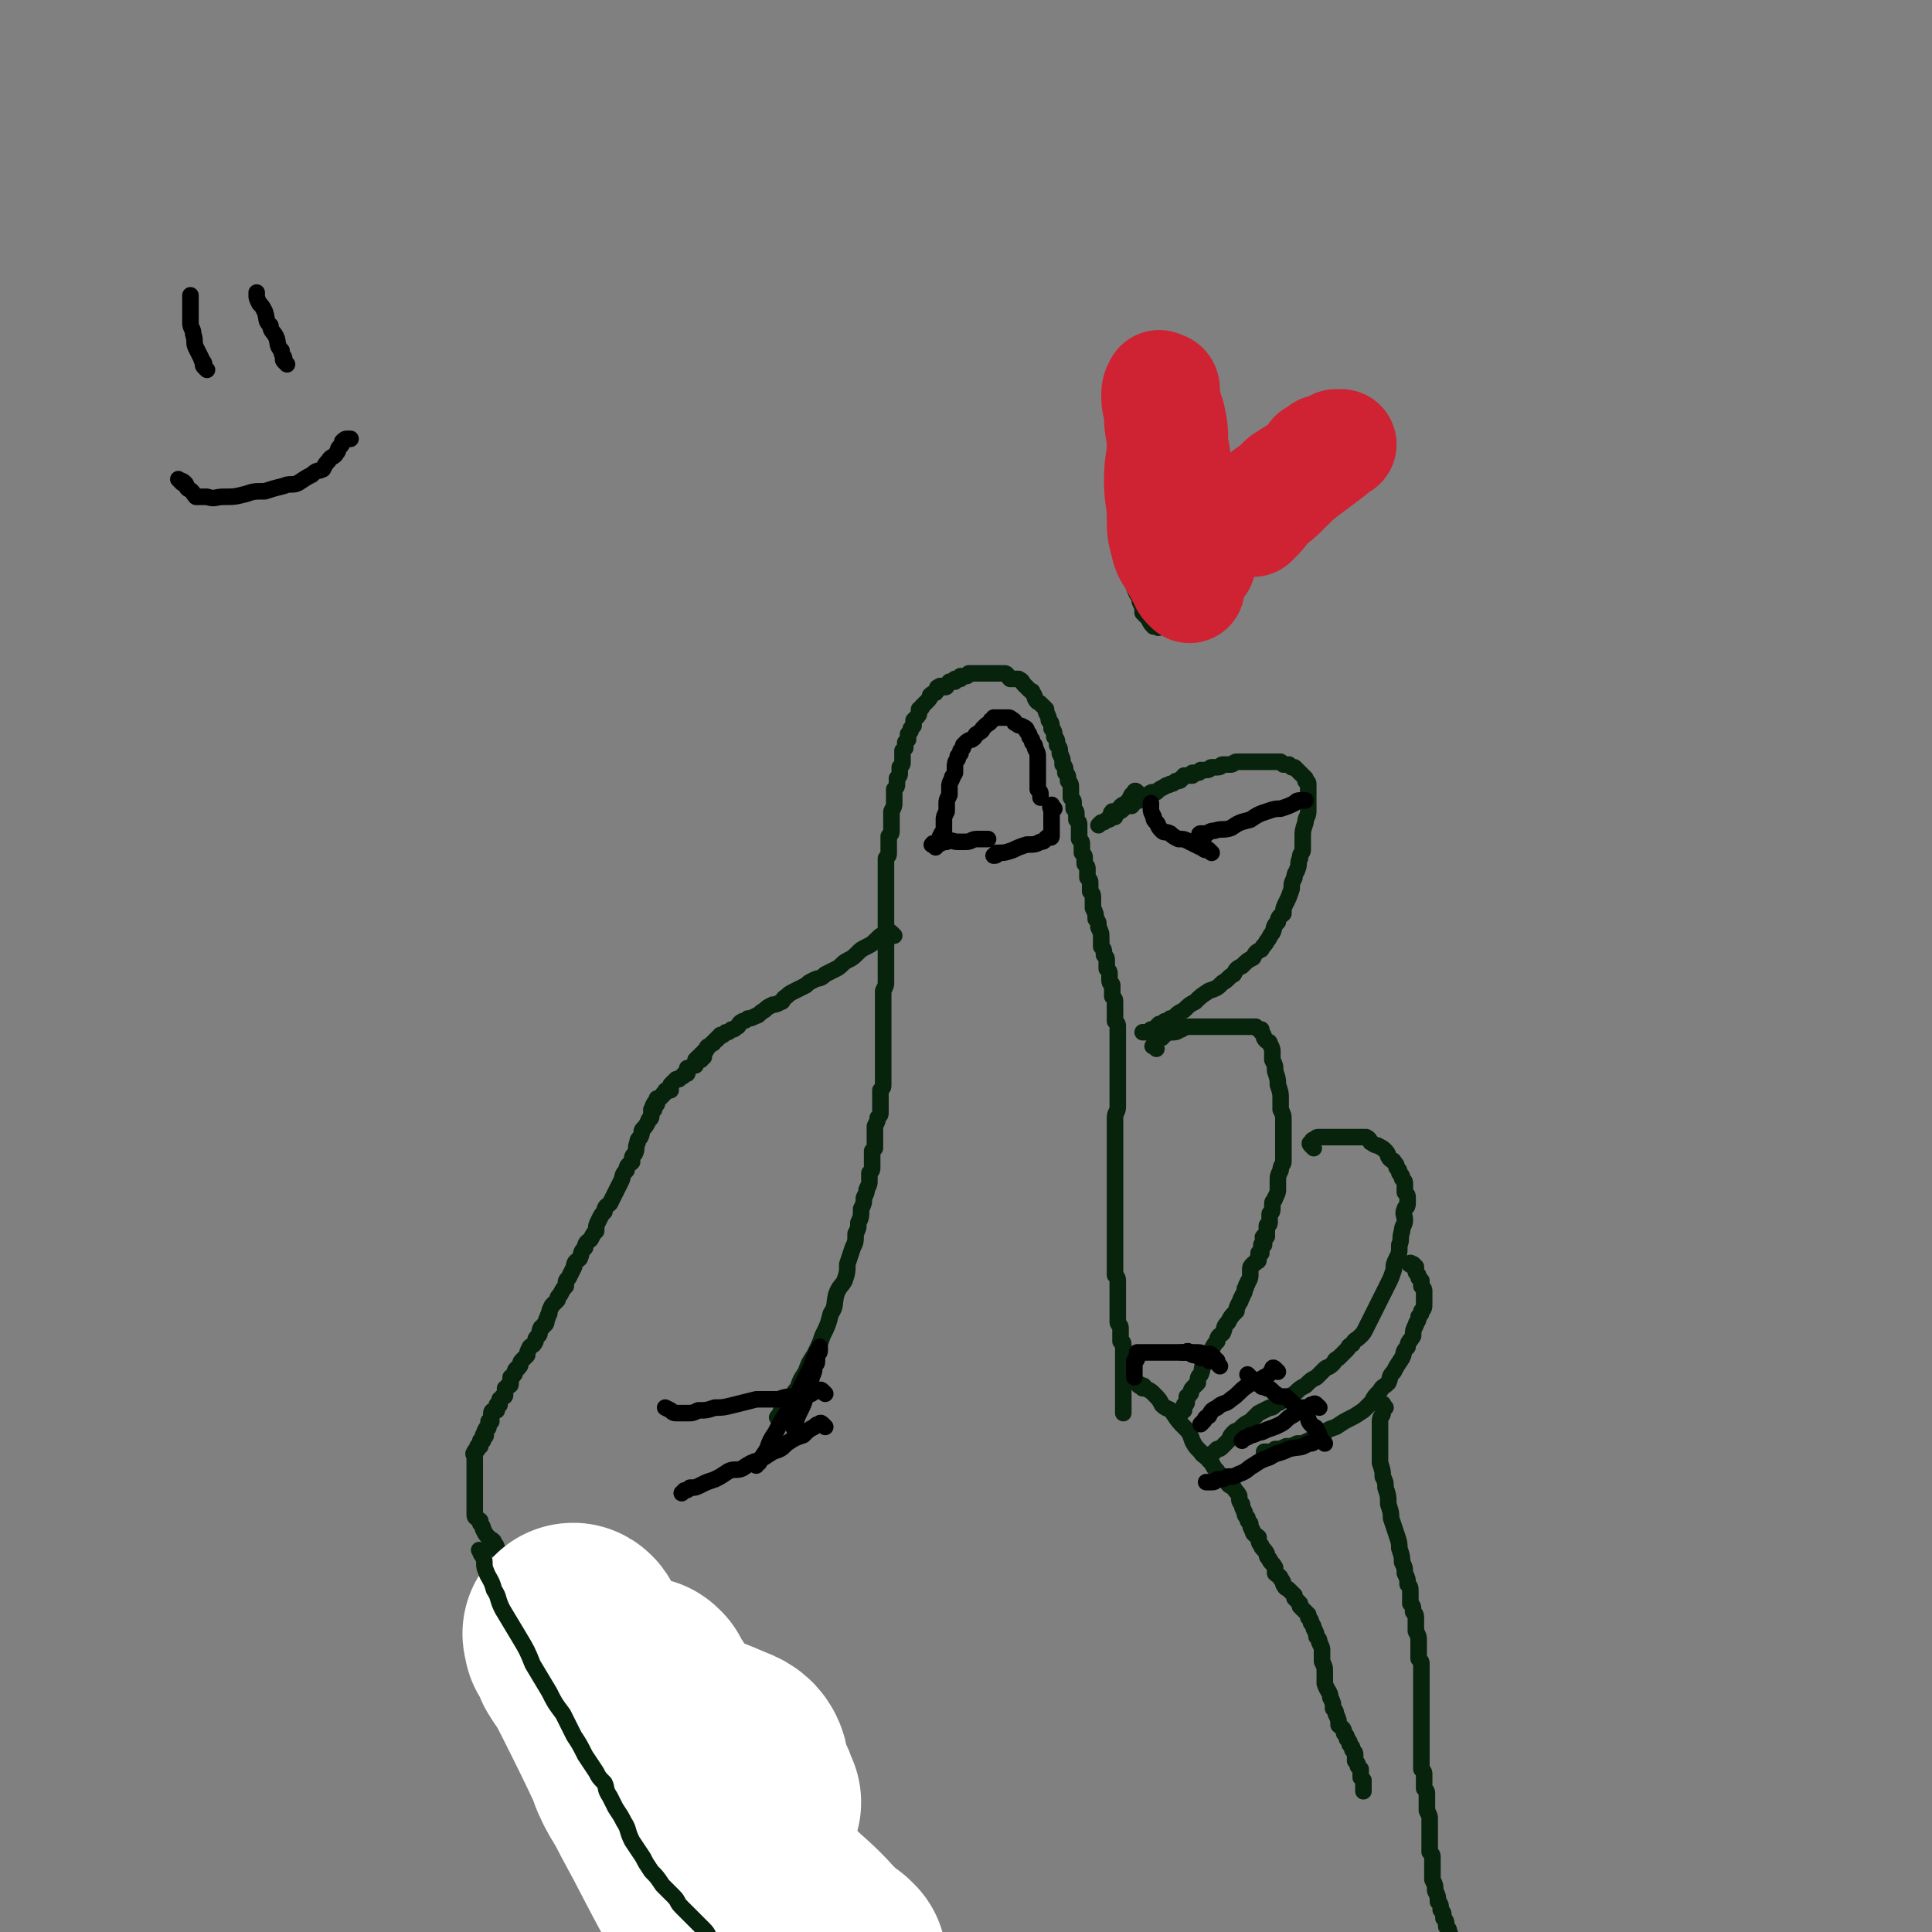 <svg viewBox='0 0 700 700' version='1.1' xmlns='http://www.w3.org/2000/svg' xmlns:xlink='http://www.w3.org/1999/xlink'><rect x="0" y="0" width="700" height="700" fill="#808080" stroke="none"/><g fill='none' stroke='#07230B' stroke-width='6' stroke-linecap='round' stroke-linejoin='round'><path d='M283,515c-1,-1 -1,-1 -1,-1 -1,-1 0,0 0,0 0,0 0,-1 0,-1 1,-1 1,-1 1,-2 2,-2 2,-1 3,-3 2,-3 1,-3 3,-5 1,-3 1,-3 3,-6 1,-3 1,-3 3,-6 2,-4 2,-4 3,-7 2,-4 2,-4 3,-8 2,-3 1,-3 2,-7 1,-3 2,-3 3,-5 1,-3 1,-3 1,-6 1,-3 1,-3 2,-6 1,-2 1,-2 1,-5 1,-2 1,-2 1,-4 1,-2 1,-2 1,-5 1,-2 1,-2 1,-4 1,-2 1,-2 1,-3 1,-2 1,-2 1,-3 0,-2 0,-2 0,-3 1,-1 1,-1 1,-2 0,-1 0,-1 0,-1 0,-1 0,-1 0,-2 0,-1 0,-1 0,-1 0,-1 0,-1 0,-2 1,-1 1,-1 1,-1 0,-1 0,-1 0,-2 0,-2 0,-2 0,-3 0,-2 0,-2 0,-3 1,-2 1,-2 1,-3 1,-1 1,-1 1,-2 0,-2 0,-2 0,-3 0,-1 0,-1 0,-2 0,-2 0,-2 0,-3 1,-1 1,-1 1,-2 0,-1 0,-1 0,-2 0,-1 0,-1 0,-2 0,-1 0,-1 0,-2 0,-1 0,-1 0,-2 0,-2 0,-2 0,-3 0,-1 0,-1 0,-2 0,-2 0,-2 0,-3 0,-1 0,-1 0,-2 0,-2 0,-2 0,-3 0,-1 0,-1 0,-2 0,-2 0,-2 0,-3 0,-1 0,-1 0,-2 0,-2 0,-2 0,-3 0,-2 0,-2 0,-3 1,-2 1,-2 1,-3 0,-1 0,-1 0,-2 0,-2 0,-2 0,-3 0,-1 0,-1 0,-2 0,-1 0,-1 0,-2 0,-1 0,-1 0,-2 0,-1 0,-1 0,-2 0,-1 0,-1 0,-2 0,-1 0,-1 0,-2 0,-1 0,-1 0,-2 0,-1 0,-1 0,-1 0,-1 0,-1 0,-2 0,-1 0,-1 0,-2 0,-1 0,-1 0,-1 0,-1 0,-1 0,-2 0,-1 0,-1 0,-2 0,-1 0,-1 0,-2 0,-1 0,-1 0,-1 0,-1 0,-1 0,-2 0,-1 0,-1 0,-2 0,-1 0,-1 0,-2 0,-1 0,-1 0,-2 0,-1 0,-1 0,-2 0,-2 0,-2 0,-3 1,-1 1,-1 1,-2 0,-1 0,-1 0,-2 0,-1 0,-1 0,-2 0,-1 0,-1 0,-2 1,-1 1,-1 1,-2 0,-1 0,-1 0,-2 0,-1 0,-1 0,-2 0,-2 0,-2 0,-3 1,-2 1,-2 1,-3 0,-1 0,-1 0,-2 0,-2 0,-2 0,-3 1,-1 1,-1 1,-2 0,-1 0,-1 0,-2 1,-1 1,-1 1,-2 0,-1 0,-1 0,-2 1,-1 1,-1 1,-2 0,-1 0,-1 0,-2 0,-1 0,-1 0,-2 1,-1 1,-1 1,-1 0,-1 0,-1 0,-2 1,-1 1,-1 1,-1 0,-1 0,-2 0,-2 1,-1 1,-1 1,-2 1,-1 1,-1 1,-1 0,-1 0,-1 0,-2 1,-1 1,-1 1,-1 1,-1 1,-1 1,-2 0,-1 0,-1 0,-1 1,-1 1,0 1,-1 1,-1 1,-1 1,-1 1,-1 1,-1 1,-1 1,-1 1,-1 1,-2 1,-1 2,-1 2,-1 1,-1 0,-2 1,-2 1,-1 1,0 2,0 1,0 1,0 1,-1 1,0 1,-1 1,-1 1,0 1,0 2,0 0,0 0,-1 0,-1 1,0 1,0 2,0 0,0 0,-1 0,-1 1,0 1,0 2,0 1,0 1,-1 1,-1 1,0 1,0 2,0 1,0 1,0 2,0 1,0 1,0 1,0 1,0 1,0 2,0 1,0 1,0 2,0 1,0 1,0 2,0 1,0 2,0 2,0 1,0 1,1 2,2 0,0 1,0 1,0 1,0 2,0 2,0 2,1 1,1 2,2 1,1 1,1 2,2 1,1 1,0 1,1 1,1 1,2 1,2 1,2 1,1 2,2 1,1 1,1 2,2 0,1 0,1 0,1 1,2 1,2 1,3 1,1 1,1 1,3 1,1 1,1 1,3 1,1 1,1 1,3 1,1 1,1 1,3 1,2 1,2 1,4 1,1 1,1 1,3 1,1 1,1 1,3 1,1 1,1 1,3 0,1 0,1 0,3 1,1 1,1 1,2 0,1 0,1 0,2 1,1 1,1 1,2 0,1 0,1 0,2 1,1 1,1 1,2 0,1 0,1 0,2 0,1 0,1 0,1 0,1 0,1 0,2 1,1 1,1 1,2 0,1 0,1 0,1 0,1 0,1 0,2 1,1 1,1 1,2 0,1 0,1 0,2 1,1 1,1 1,2 0,2 0,2 0,3 1,1 1,1 1,2 0,2 0,2 0,3 1,1 1,1 1,3 0,1 0,1 0,3 1,2 1,2 1,4 1,1 1,1 1,3 1,2 1,2 1,4 0,1 0,1 0,3 1,1 1,1 1,3 1,1 1,1 1,2 0,2 0,2 0,3 1,1 1,1 1,2 0,1 0,1 0,2 0,2 1,1 1,2 0,1 0,1 0,2 0,1 0,1 0,2 1,1 1,1 1,2 0,0 0,0 0,1 0,1 0,1 0,1 0,1 0,1 0,2 0,1 0,1 0,2 0,1 0,1 0,1 1,1 1,1 1,2 0,1 0,1 0,2 0,1 0,1 0,2 0,2 0,2 0,3 0,1 0,1 0,3 0,1 0,1 0,3 0,1 0,1 0,2 0,2 0,2 0,3 0,1 0,1 0,3 0,1 0,1 0,2 0,2 0,2 0,4 0,1 0,1 0,2 0,2 -1,2 -1,4 0,1 0,1 0,3 0,1 0,1 0,3 0,1 0,1 0,3 0,1 0,1 0,2 0,2 0,2 0,3 0,1 0,1 0,2 0,1 0,1 0,2 0,2 0,2 0,3 0,1 0,1 0,3 0,1 0,1 0,2 0,1 0,1 0,2 0,2 0,2 0,3 0,1 0,1 0,2 0,1 0,1 0,2 0,0 0,0 0,1 0,1 0,1 0,2 0,1 0,1 0,1 0,1 0,1 0,2 0,2 0,2 0,3 0,1 0,1 0,2 0,1 0,1 0,2 0,2 0,2 0,3 0,1 0,1 0,3 0,1 0,1 0,3 1,1 1,1 1,3 0,1 0,1 0,3 0,1 0,1 0,2 0,1 0,1 0,2 0,1 0,1 0,2 0,1 0,1 0,2 0,1 0,1 0,2 0,0 0,0 0,1 0,1 1,1 1,2 0,1 0,1 0,2 0,1 0,1 0,1 0,1 0,1 0,2 0,0 1,0 1,1 0,1 0,1 0,2 0,0 0,0 0,1 0,1 0,1 0,1 0,1 0,1 0,2 0,0 0,0 0,0 0,1 0,1 0,2 0,0 0,0 0,1 0,0 0,0 0,0 0,1 0,1 0,2 0,0 0,0 0,1 0,1 0,1 0,1 0,1 0,1 0,2 0,0 0,0 0,1 0,1 0,1 0,1 0,1 0,1 0,2 0,0 0,0 0,1 0,0 0,0 0,1 0,0 0,0 0,0 0,1 0,1 0,2 0,0 0,0 0,0 0,1 0,1 0,1 0,1 0,1 0,1 '/><path d='M404,296c-1,-1 -1,-1 -1,-1 -1,-1 0,0 0,0 0,0 0,-1 0,-1 1,0 1,0 2,0 1,0 1,0 2,-1 1,-1 2,-1 3,-1 1,-1 1,-2 3,-2 1,-1 1,-1 3,-2 1,-1 1,-1 3,-1 1,-1 1,-1 3,-2 1,-1 1,0 2,-1 1,0 1,0 2,-1 1,0 2,0 2,-1 1,0 1,-1 1,-1 1,0 1,0 2,0 0,0 0,0 1,0 0,0 0,-1 0,-1 1,0 2,0 2,0 1,0 1,-1 1,-1 1,0 2,0 2,0 2,0 1,-1 2,-1 1,0 2,0 2,0 2,0 1,-1 2,-1 1,0 1,0 2,0 0,0 1,0 1,0 1,0 1,-1 2,-1 1,0 1,0 2,0 0,0 0,0 1,0 0,0 0,0 1,0 0,0 0,0 1,0 0,0 0,0 1,0 1,0 1,0 1,0 1,0 1,0 2,0 0,0 0,0 1,0 0,0 0,0 1,0 0,0 0,0 1,0 0,0 0,0 1,0 1,0 1,0 1,0 1,0 1,0 2,0 0,0 0,0 1,1 0,0 0,0 1,0 0,0 0,0 1,0 0,0 0,0 1,1 0,0 0,0 1,0 0,0 0,0 1,1 0,0 0,0 1,1 0,0 0,0 1,1 0,0 0,0 1,1 0,0 0,0 0,1 0,0 1,0 1,1 0,1 0,1 0,1 0,1 0,1 0,2 0,2 0,2 0,3 0,2 0,2 0,4 0,2 -1,2 -1,4 -1,3 -1,3 -1,5 0,3 0,3 0,5 0,1 -1,1 -1,3 -1,2 0,2 -1,4 0,1 -1,1 -1,3 -1,2 -1,2 -1,4 -1,3 -1,3 -2,5 -1,2 -1,2 -1,4 -1,1 -2,1 -2,3 -2,2 -1,2 -2,4 -1,1 -1,2 -2,3 -1,2 -1,1 -2,3 -2,1 -2,1 -3,3 -2,1 -2,1 -4,3 -2,1 -2,1 -3,3 -2,1 -2,2 -4,3 -2,2 -2,2 -5,3 -3,2 -3,2 -5,4 -2,1 -2,1 -4,3 -2,1 -2,1 -3,2 -1,1 -1,1 -2,1 -1,1 -2,1 -2,1 -1,1 -1,1 -2,1 -1,1 -1,1 -1,1 -1,1 -1,1 -2,1 -1,1 -1,1 -1,1 -1,0 -1,0 -1,0 -1,0 -1,0 -1,0 '/><path d='M413,288c-1,-1 -1,-1 -1,-1 -1,-1 -1,0 -1,0 0,1 0,1 -1,1 -1,2 -1,2 -2,3 -2,1 -2,1 -3,3 -2,1 -1,1 -2,2 -1,1 -1,1 -2,1 -1,1 -1,1 -2,1 -1,1 -1,1 -1,1 '/><path d='M324,339c-1,-1 -1,-1 -1,-1 -1,-1 -1,0 -1,0 -1,0 -1,0 -1,0 -2,1 -2,1 -3,2 -2,2 -2,2 -4,3 -2,1 -2,1 -3,2 -2,2 -2,2 -4,3 -2,1 -2,2 -4,3 -2,1 -2,1 -4,2 -2,2 -2,1 -4,2 -2,1 -2,1 -3,2 -2,1 -2,1 -4,2 -2,1 -2,1 -3,2 -2,1 -1,2 -2,2 -2,1 -2,1 -3,1 -2,1 -2,1 -3,2 -2,1 -2,2 -3,2 -2,1 -2,1 -3,1 -1,1 -2,1 -2,1 -2,1 -1,2 -2,2 -1,1 -1,1 -2,1 -1,1 -1,1 -2,1 -1,1 -1,1 -1,1 -1,0 -1,0 -1,0 -1,1 0,1 -1,1 0,1 -1,1 -1,1 -1,1 0,1 -1,1 -1,1 -1,1 -1,1 -1,0 -1,1 -1,1 0,1 -1,1 -1,1 0,1 0,1 0,2 0,0 -1,-1 -1,-1 0,1 0,1 0,2 0,0 -1,-1 -1,-1 -1,1 -1,1 -1,1 0,1 0,1 0,2 0,0 0,0 -1,0 -1,1 -1,1 -1,1 -1,0 -1,0 -1,0 0,1 0,1 0,2 0,0 -1,0 -1,0 -1,1 0,1 -1,1 -1,1 -1,1 -1,1 -1,0 -1,0 -1,0 -1,1 -1,1 -1,1 -1,1 -1,1 -1,1 0,1 0,1 0,2 0,0 -1,0 -1,0 -1,0 -1,0 -1,1 -1,0 -1,1 -1,1 -1,1 -1,1 -1,1 -1,0 -1,0 -1,0 0,1 0,1 0,2 0,0 -1,-1 -1,0 -1,1 0,1 0,2 0,0 -1,0 -1,0 0,1 0,2 0,2 0,2 -1,1 -1,2 -1,2 -1,2 -2,3 -1,1 0,1 -1,3 -1,1 -1,1 -1,2 -1,2 0,2 -1,4 -1,1 -1,1 -1,3 -1,1 -2,1 -2,3 -2,2 -1,2 -2,4 -1,2 -1,2 -2,4 -1,2 -1,2 -2,4 -1,1 -2,1 -2,3 -1,1 -1,1 -2,3 -1,2 -1,2 -1,4 -1,1 -1,1 -2,3 -1,1 -2,1 -2,3 -2,2 -1,2 -2,4 -1,1 -2,1 -2,3 -1,2 -1,2 -2,4 -1,1 -1,1 -1,3 -1,1 -1,1 -2,3 -1,1 -1,1 -1,2 -1,1 -1,1 -2,2 -1,2 -1,2 -1,3 -1,1 0,1 -1,2 0,1 0,2 -1,2 0,1 -1,1 -1,1 -1,2 0,2 -1,3 -1,1 -1,1 -1,2 -1,2 -1,1 -2,2 -1,2 -1,2 -1,3 -1,1 -1,1 -2,2 -1,1 0,2 -1,2 0,1 -1,1 -1,1 -1,1 0,2 -1,2 0,1 -1,1 -1,1 0,1 0,2 0,2 0,1 0,1 -1,1 0,1 -1,1 -1,1 0,1 0,1 0,2 0,1 0,1 -1,1 0,1 -1,1 -1,1 0,1 0,1 0,2 0,0 -1,0 -1,0 0,1 0,1 0,2 0,0 -1,0 -1,0 -1,0 -1,1 -1,1 0,1 0,1 0,2 0,0 0,0 0,0 0,1 0,1 0,1 0,0 -1,0 -1,0 0,0 0,1 0,1 0,1 0,1 0,1 0,1 -1,0 -1,1 -1,1 0,1 0,2 0,0 0,0 0,0 0,1 -1,0 -1,0 0,1 0,1 0,2 0,0 0,0 0,0 0,0 -1,0 -1,0 0,1 0,1 0,2 0,0 0,0 0,0 0,0 -1,0 -1,0 0,0 0,1 0,1 0,1 -1,0 -1,1 -1,1 0,1 0,2 0,1 0,1 0,1 0,1 0,1 0,2 0,0 0,0 0,1 0,1 0,1 0,1 0,1 0,1 0,2 0,1 0,1 0,2 0,1 0,1 0,2 0,0 0,0 0,1 0,1 0,1 0,2 0,0 0,0 0,0 0,1 0,1 0,2 0,1 0,1 0,2 0,1 0,1 0,1 0,1 0,2 0,2 0,1 1,1 2,2 0,0 0,1 0,1 1,1 1,2 1,2 1,2 1,2 2,3 1,1 2,1 2,2 1,1 1,2 1,2 1,2 1,1 2,2 1,1 2,1 2,2 2,2 1,2 2,3 2,2 2,1 3,2 2,1 1,1 2,2 1,1 1,1 2,2 1,1 1,1 2,2 1,1 1,1 2,2 1,1 1,1 3,3 0,0 0,0 1,1 1,1 2,1 2,2 2,2 1,2 2,3 1,1 1,1 2,2 1,2 1,2 2,3 2,1 2,1 3,2 1,2 1,2 2,3 2,1 2,1 3,3 1,1 1,1 2,3 2,1 2,1 3,2 1,1 1,2 1,2 1,1 1,1 2,2 1,1 1,1 2,2 1,1 1,1 1,1 1,1 1,1 2,2 1,1 1,1 2,2 0,1 0,1 0,1 1,1 2,1 2,1 1,1 1,1 2,2 0,0 0,0 1,1 0,0 0,0 1,1 0,0 0,0 1,1 0,0 0,0 1,1 0,0 0,0 1,1 0,0 0,0 0,0 1,1 1,1 2,2 0,0 0,0 0,0 1,1 1,0 1,0 0,0 0,1 0,1 0,0 0,-1 -1,-1 0,0 -1,0 -1,0 -1,0 -1,-1 -1,-1 -1,-1 -1,-1 -1,-1 -1,0 -1,0 -1,0 -1,0 -1,-1 -1,-1 -1,-1 -1,-1 -1,-1 -1,-1 -1,-1 -1,-1 -1,-1 -1,-1 -2,-1 -1,-1 -1,0 -1,0 -1,0 -1,-1 -1,-1 -1,-1 -1,-1 -1,-1 -1,0 -1,0 -1,0 -1,0 -1,-1 -1,-1 0,0 0,1 0,1 1,2 1,2 2,4 2,2 2,2 3,4 1,3 2,3 3,6 1,3 1,3 2,6 2,3 2,3 3,5 1,3 1,3 3,5 2,3 2,3 3,6 2,2 2,2 4,5 1,2 1,2 3,4 1,3 1,3 3,5 1,2 1,2 2,4 2,2 2,1 3,3 1,1 1,1 2,3 1,1 1,1 1,2 1,2 1,2 1,3 1,1 0,1 1,2 1,3 1,3 3,5 1,2 1,2 2,4 2,2 1,2 3,4 1,1 1,1 2,2 2,2 1,3 2,5 1,1 2,1 2,2 1,2 1,2 1,3 1,1 2,1 2,2 1,1 1,1 1,2 1,1 1,2 1,2 1,1 1,1 2,2 0,0 0,0 1,1 0,0 0,0 0,1 0,0 0,0 1,1 0,0 1,1 0,0 0,0 0,0 -1,-1 -1,-2 -1,-2 -1,-3 -2,-4 -2,-4 -4,-7 -3,-5 -3,-5 -5,-10 -3,-5 -3,-5 -5,-10 -2,-4 -2,-4 -4,-9 -1,-4 -2,-4 -3,-8 -1,-4 -1,-4 -1,-7 -1,-3 -1,-3 -2,-6 -2,-4 -2,-4 -4,-7 -2,-4 -2,-4 -4,-8 -2,-3 -2,-4 -4,-7 -1,-2 -2,-2 -3,-4 -2,-1 -1,-1 -2,-2 -1,-1 -1,-1 -2,-2 -1,-1 -2,-2 -2,-1 -1,0 0,1 0,1 0,2 0,2 0,4 1,4 2,4 3,8 1,5 1,5 3,10 2,4 3,4 5,9 3,4 3,4 5,8 3,3 3,3 5,7 2,3 2,3 4,6 3,3 3,3 5,6 2,3 2,3 4,5 2,3 1,3 3,5 1,3 1,3 3,5 1,2 1,1 2,3 2,1 2,1 2,3 1,1 1,1 1,2 1,1 1,2 1,2 1,2 2,1 2,2 1,1 1,2 1,2 1,1 1,1 2,2 0,0 0,1 0,1 1,1 1,1 1,2 1,1 1,1 1,2 0,0 0,0 1,0 0,0 0,0 0,0 '/><path d='M419,380c-1,-1 -2,-1 -1,-1 0,-1 0,-1 1,-1 0,-1 0,-1 0,-1 1,-1 1,-1 2,-1 0,0 0,-1 1,-1 0,-1 0,-1 2,-1 0,0 1,0 1,0 2,0 2,-1 3,-1 2,-1 1,-1 3,-1 1,0 1,0 3,0 1,0 1,0 3,0 1,0 1,0 3,0 2,0 2,0 3,0 1,0 1,0 2,0 1,0 1,0 2,0 1,0 1,0 2,0 0,0 0,0 1,0 0,0 0,0 1,0 0,0 0,0 1,0 0,0 0,0 1,0 0,0 0,0 1,0 0,0 0,0 1,0 0,0 0,0 1,1 0,0 0,0 1,0 0,1 0,1 0,1 1,1 1,2 1,2 1,2 2,1 2,2 1,2 1,2 1,3 0,1 0,1 0,3 1,2 1,2 1,4 1,3 1,3 1,5 1,3 1,3 1,5 0,2 0,2 0,4 1,2 1,2 1,4 0,2 0,2 0,4 0,2 0,2 0,4 0,1 0,1 0,3 0,2 0,2 0,4 0,1 -1,1 -1,3 -1,2 -1,2 -1,4 0,1 0,1 0,3 0,1 0,1 -1,3 0,1 -1,1 -1,2 0,1 0,1 0,2 0,2 -1,1 -1,2 0,1 0,1 0,2 0,1 0,1 0,1 0,1 -1,1 -1,1 0,1 0,1 0,2 0,0 0,0 0,1 0,0 0,0 0,1 0,0 -1,0 -1,0 -1,0 0,1 0,2 0,0 0,0 0,0 0,1 0,1 0,1 0,0 -1,0 -1,0 0,1 0,1 0,2 0,0 0,0 0,1 0,0 -1,0 -1,0 0,1 0,1 0,2 0,1 0,1 -1,1 0,1 -1,1 -1,1 -1,1 -1,1 -1,2 0,1 0,1 0,2 0,2 -1,2 -1,3 -1,1 0,1 -1,2 0,2 -1,2 -1,3 -1,1 0,1 -1,2 -1,2 -1,2 -1,3 -2,2 -2,2 -3,4 -2,2 -1,2 -2,4 -1,1 -2,1 -2,3 -1,1 -1,1 -2,3 -1,1 -1,1 -1,3 -1,1 -1,1 -2,3 -1,1 0,1 -1,3 -1,1 -1,1 -1,3 -1,1 -1,1 -2,2 -1,1 0,2 -1,2 0,1 -1,1 -1,1 0,1 0,2 0,2 0,1 -1,1 -1,1 0,1 0,1 0,2 0,0 0,0 0,0 0,0 -1,0 -1,0 0,0 0,1 0,1 0,0 -1,0 -1,0 0,0 0,1 0,1 '/><path d='M476,416c-1,-1 -1,-1 -1,-1 -1,-1 0,-1 0,-1 1,-1 0,-1 1,-1 1,-1 1,-1 2,-1 1,0 1,0 2,0 1,0 1,0 2,0 1,0 1,0 1,0 1,0 1,0 2,0 1,0 1,0 2,0 0,0 0,0 1,0 1,0 1,0 1,0 1,0 1,0 2,0 1,0 1,0 1,0 1,0 1,0 2,0 1,0 1,0 1,0 2,1 1,2 2,2 1,1 2,1 2,1 2,1 2,1 3,2 1,1 1,2 1,2 1,2 2,1 2,2 1,1 1,1 1,2 1,1 1,1 1,2 1,1 1,1 1,2 1,1 1,1 1,2 0,2 0,2 0,3 1,1 1,1 1,2 0,1 0,2 0,2 0,2 -1,1 -1,2 -1,2 0,2 0,4 0,2 -1,2 -1,4 -1,3 0,3 -1,5 0,3 0,3 -1,5 -1,2 -1,2 -1,4 -1,3 -1,3 -2,5 -1,2 -1,2 -2,4 -1,2 -1,2 -2,4 -1,2 -1,2 -2,4 -1,2 -1,2 -2,4 -1,2 -1,2 -2,3 -2,2 -2,1 -3,3 -2,1 -1,1 -2,2 -2,2 -2,2 -3,3 -2,1 -1,1 -2,2 -2,2 -2,1 -3,2 -2,2 -2,2 -3,3 -2,1 -2,1 -4,3 -2,1 -2,1 -4,3 -2,1 -2,1 -4,2 -2,2 -2,1 -3,2 -1,1 -1,1 -2,1 -2,1 -2,1 -4,2 -2,2 -2,2 -3,3 -2,1 -2,1 -3,2 -2,2 -2,1 -3,2 -2,2 -1,2 -2,3 -1,1 -1,1 -2,2 -1,1 -1,1 -2,1 -1,1 -1,1 -1,1 -1,1 -1,1 -2,1 0,1 0,1 0,2 0,0 0,-1 -1,-1 '/><path d='M512,459c-1,-1 -2,-1 -1,-1 0,-1 0,0 1,0 0,0 0,0 1,1 0,0 0,0 0,1 0,1 0,1 0,1 1,1 1,1 1,2 0,0 0,0 1,1 0,0 0,0 0,1 0,1 0,1 0,1 1,1 1,1 1,2 0,1 0,1 0,2 0,1 0,2 0,2 0,2 0,2 -1,3 0,1 0,1 -1,2 0,2 -1,2 -1,3 -1,2 -1,2 -1,4 -1,2 -2,2 -2,4 -2,2 -1,2 -2,4 -2,3 -2,3 -3,5 -2,2 -1,2 -2,4 -2,2 -2,1 -3,3 -2,2 -2,2 -3,4 -2,2 -2,2 -3,3 -3,2 -3,2 -5,3 -2,1 -2,1 -5,3 -3,1 -3,1 -5,3 -3,1 -3,1 -5,2 -2,1 -2,1 -4,1 -2,1 -2,1 -4,1 -2,1 -2,1 -4,1 -1,1 -1,1 -2,1 -1,0 -1,0 -1,0 -1,0 -1,0 -1,0 '/><path d='M414,503c-1,-1 -2,-1 -1,-1 0,-1 0,0 1,0 1,0 0,1 1,1 2,1 2,1 3,2 2,2 2,2 3,4 2,2 3,1 4,3 2,3 2,3 4,5 2,2 2,2 3,5 1,2 1,2 3,4 1,2 2,1 3,3 2,2 1,2 3,4 1,2 2,1 3,3 1,2 1,2 3,3 1,2 1,1 2,3 0,2 0,2 1,3 0,1 0,1 1,3 0,1 0,1 1,2 0,1 0,1 1,2 0,1 0,1 1,3 0,1 1,1 2,2 0,1 0,2 1,3 0,1 1,1 2,3 0,1 0,1 1,2 0,1 1,1 2,3 0,1 0,1 0,2 1,1 2,1 2,2 1,1 1,2 1,2 1,2 1,1 2,2 1,1 1,1 2,2 0,0 0,1 0,1 1,1 1,1 2,2 0,0 0,1 0,1 1,1 1,1 2,2 0,0 0,0 1,1 0,1 0,1 0,1 1,1 1,1 1,2 1,1 1,2 1,2 1,2 1,2 1,3 1,1 1,1 1,2 1,2 1,2 1,3 0,2 0,2 0,4 1,2 1,2 1,4 0,2 0,2 0,4 1,3 2,3 2,5 1,2 1,2 1,4 1,1 1,1 1,2 1,2 1,2 1,4 1,1 2,1 2,3 1,1 1,1 1,2 1,1 1,1 1,2 1,1 1,1 1,2 1,1 1,1 1,2 0,1 0,1 0,2 1,1 1,1 1,2 0,0 0,0 1,1 0,0 0,0 0,1 0,0 0,0 0,1 0,0 0,0 0,1 0,0 0,0 1,1 0,0 0,0 0,1 0,0 0,0 0,1 0,0 0,0 0,1 0,0 0,0 0,0 0,1 0,1 0,1 '/><path d='M502,510c-1,-1 -1,-2 -1,-1 -1,0 0,0 0,1 0,1 0,1 0,2 0,1 -1,1 -1,3 0,2 0,2 0,4 0,1 0,1 0,3 0,2 0,2 0,4 0,2 0,2 0,4 1,3 1,3 1,5 1,2 1,2 1,4 1,3 1,3 1,6 1,3 1,3 1,5 1,3 1,3 2,6 1,3 1,3 1,5 1,3 1,3 1,5 1,2 1,2 1,4 1,2 1,2 1,4 1,1 1,1 1,3 0,2 0,2 0,4 1,1 1,1 1,3 1,1 1,1 1,3 0,1 0,1 0,2 0,1 0,1 0,2 1,2 1,2 1,3 0,1 0,1 0,2 0,2 0,2 0,3 0,1 0,1 0,2 1,1 1,1 1,2 0,2 0,2 0,3 0,1 0,1 0,2 0,2 0,2 0,3 0,1 0,1 0,2 0,2 0,2 0,3 0,1 0,1 0,3 0,1 0,1 0,3 0,1 0,1 0,3 0,1 0,1 0,2 0,1 0,1 0,2 0,2 0,2 0,3 0,1 0,1 0,2 0,1 0,1 0,2 0,1 0,1 0,2 0,1 0,1 0,1 0,1 0,1 0,2 1,1 1,1 1,2 0,2 0,2 0,3 0,1 0,1 0,2 1,1 1,1 1,2 0,1 0,1 0,2 0,1 0,1 0,2 0,1 0,1 0,2 1,2 1,2 1,3 0,1 0,1 0,3 0,1 0,1 0,3 0,1 0,1 0,3 0,1 0,1 0,3 1,1 1,1 1,2 0,2 0,2 0,3 0,1 0,1 0,2 0,2 0,2 0,3 1,2 1,2 1,4 1,2 1,2 1,4 1,1 1,1 1,3 1,1 1,1 1,3 1,1 1,1 1,3 1,1 1,1 1,2 1,2 1,2 1,3 1,1 1,1 1,2 1,1 1,1 1,2 0,0 0,0 0,1 0,0 0,0 1,1 0,0 0,0 0,1 0,0 0,0 0,1 0,0 0,0 0,1 0,0 0,0 0,1 0,0 0,0 0,1 0,0 0,0 0,1 0,0 0,0 0,1 0,0 0,0 0,0 '/><path d='M443,193c-1,-1 -1,-1 -1,-1 -1,-1 0,-1 0,-1 0,-1 -1,-1 -1,-2 -1,-2 -1,-2 -1,-3 -1,-3 -1,-3 -2,-5 -2,-2 -1,-3 -2,-5 -1,-2 -2,-2 -3,-4 0,-1 0,-1 -1,-3 -1,-2 -1,-2 -2,-4 0,-1 -1,-1 -2,-3 -1,-2 0,-2 -2,-4 0,-1 0,-1 -2,-2 -1,0 -1,0 -2,-1 -1,-1 0,-1 -2,-1 0,0 -1,0 -2,0 -1,0 -1,0 -2,0 -1,1 -1,1 -3,2 -1,2 -1,2 -3,4 -1,2 -1,2 -2,5 -1,2 0,2 -1,5 0,3 -1,3 -1,6 0,2 0,2 0,5 0,3 0,3 0,6 0,4 0,4 0,7 1,3 1,3 2,7 1,3 2,3 2,6 1,3 1,3 1,6 1,3 2,3 2,5 1,2 1,2 1,4 1,1 1,1 2,2 1,2 1,2 2,3 0,0 1,0 1,0 1,1 1,0 1,0 1,-1 1,-1 2,-1 2,-1 2,-1 3,-2 2,-2 2,-2 4,-3 2,-2 2,-2 4,-4 2,-2 2,-2 5,-4 3,-2 3,-2 6,-5 4,-2 4,-2 7,-5 3,-2 3,-2 5,-5 3,-2 3,-2 5,-4 3,-2 3,-2 5,-3 1,-2 1,-2 3,-4 1,-1 1,-1 3,-2 1,-1 1,-1 2,-2 2,-1 2,-1 2,-2 1,-1 1,-2 1,-2 1,-1 1,-1 2,-1 0,-1 0,-1 0,-1 0,-1 0,-1 0,-1 1,-1 1,0 1,-1 1,-1 1,-1 1,-1 0,-1 0,-1 0,-1 0,-1 1,-1 1,-2 0,-1 0,-1 0,-1 0,-1 1,-1 1,-1 0,-1 -1,-1 -1,-1 -2,0 -2,0 -3,0 -3,0 -3,0 -5,0 -4,1 -4,1 -8,2 -4,1 -4,1 -7,2 -4,2 -4,1 -7,3 -3,1 -3,1 -6,3 -2,1 -2,1 -3,2 -2,1 -2,1 -3,2 -1,1 -1,1 -1,1 '/></g>
<g fill='none' stroke='#FFFFFF' stroke-width='80' stroke-linecap='round' stroke-linejoin='round'><path d='M272,653c-1,-1 -1,-1 -1,-1 -1,-1 0,0 0,0 0,-2 0,-2 -2,-5 -2,-5 0,-9 -6,-11 -14,-6 -29,-12 -32,-6 -4,9 6,20 17,36 8,14 8,14 19,24 9,8 10,8 20,14 5,3 5,2 11,5 2,1 3,2 5,3 0,0 0,-1 0,-1 -1,-1 -1,-1 -1,-1 -4,-3 -4,-3 -7,-6 -8,-9 -9,-8 -17,-17 -10,-11 -9,-11 -19,-22 -8,-9 -8,-9 -16,-19 -7,-9 -7,-9 -14,-19 -6,-8 -5,-8 -11,-16 -3,-6 -4,-6 -7,-11 -1,-3 -1,-3 -3,-6 0,-1 -1,-3 0,-2 0,0 1,1 1,3 6,11 6,11 12,23 11,22 10,22 22,44 11,21 11,22 25,42 9,11 9,11 20,21 5,5 5,5 11,9 2,2 4,2 5,2 0,1 -1,0 -1,0 -2,-1 -2,-1 -2,-2 -4,-5 -3,-5 -6,-10 -9,-15 -9,-15 -17,-31 -10,-17 -10,-17 -20,-35 -7,-13 -6,-13 -13,-26 -5,-8 -5,-8 -9,-15 -2,-3 -2,-3 -3,-5 -1,-1 -1,-1 -1,0 0,2 0,3 0,5 4,13 3,14 7,26 7,19 7,19 16,36 8,16 9,15 18,30 6,9 6,8 12,17 1,1 1,1 2,2 '/></g>
<g fill='none' stroke='#07230B' stroke-width='6' stroke-linecap='round' stroke-linejoin='round'><path d='M175,563c-1,-1 -2,-2 -1,-1 0,0 0,1 1,2 1,2 0,3 1,5 1,3 2,3 3,7 2,3 1,3 3,7 3,5 3,5 6,10 3,5 3,5 5,10 3,5 3,5 6,10 2,4 2,4 5,8 2,4 2,4 4,8 2,3 2,3 4,7 2,3 2,3 4,6 1,2 1,2 3,4 1,2 0,2 2,5 1,2 1,2 2,4 2,3 2,3 3,5 2,3 1,3 3,7 2,3 2,3 4,6 1,2 1,2 3,5 2,2 2,2 4,5 2,2 2,2 4,4 2,2 1,2 3,4 2,2 2,2 4,4 2,2 2,2 4,4 2,2 1,2 3,4 1,1 1,1 2,2 2,2 2,2 3,3 1,2 1,2 1,3 1,1 2,1 2,1 1,1 1,1 2,2 0,0 0,0 0,1 0,0 0,0 1,1 0,0 0,0 0,0 '/></g>
<g fill='none' stroke='#CF2233' stroke-width='40' stroke-linecap='round' stroke-linejoin='round'><path d='M431,213c-1,-1 -1,-1 -1,-1 -1,-1 -1,-2 -1,-2 -1,-2 -1,-1 -1,-2 -2,-3 -2,-3 -3,-5 -2,-3 -2,-3 -3,-7 -1,-4 -1,-4 -1,-9 0,-6 -1,-6 -1,-13 0,-7 1,-7 1,-13 0,-5 -1,-5 -1,-10 0,-4 -1,-4 -1,-7 0,-2 0,-3 1,-4 0,-1 0,0 1,0 0,0 1,0 1,1 0,1 0,2 0,3 1,4 1,4 2,7 1,5 1,5 1,10 1,5 1,5 1,10 1,5 1,5 1,9 1,5 1,5 1,9 0,3 0,3 0,6 0,3 0,3 0,5 0,1 0,2 0,2 0,1 -1,1 -1,1 -1,0 0,-1 0,-1 0,-1 0,-1 0,-2 0,-1 0,-1 0,-2 0,-1 0,-1 0,-2 0,-2 0,-2 0,-3 0,-1 0,-1 0,-1 '/><path d='M435,204c-1,-1 -1,-1 -1,-1 -1,-1 0,-1 0,-1 2,-2 1,-2 2,-3 3,-3 3,-3 5,-5 5,-4 5,-4 9,-8 5,-3 4,-3 9,-7 3,-2 3,-2 6,-5 3,-2 3,-2 5,-3 2,-2 2,-1 3,-2 2,-1 2,-1 2,-2 1,-1 1,-2 1,-2 1,0 1,0 2,0 0,0 0,-1 0,-1 1,0 1,0 2,0 0,0 -1,-1 -1,-1 1,0 1,0 2,0 0,0 0,0 1,0 0,0 0,-1 0,-1 1,0 1,0 2,0 0,0 0,0 0,0 1,0 0,-1 0,-1 1,0 1,0 2,0 0,0 0,0 0,0 0,0 -1,0 -1,0 -2,2 -2,2 -3,3 -4,3 -4,3 -8,6 -4,3 -4,3 -8,7 -3,3 -3,3 -7,6 -2,3 -2,3 -4,5 0,0 0,0 -1,1 '/></g>
<g fill='none' stroke='#000000' stroke-width='6' stroke-linecap='round' stroke-linejoin='round'><path d='M66,175c-1,-1 -2,-2 -1,-1 0,0 1,0 2,1 1,1 0,1 1,2 2,1 2,2 3,3 2,0 2,0 4,0 3,1 3,0 6,0 4,0 4,0 8,-1 3,-1 3,-1 7,-1 3,-1 3,-1 7,-2 2,-1 3,0 5,-1 3,-2 3,-2 5,-3 2,-2 2,-1 4,-2 1,-2 1,-2 2,-3 1,-2 2,-1 3,-3 1,-1 0,-1 1,-2 1,-1 1,-1 1,-2 1,-1 1,-1 2,-1 1,0 1,0 1,0 '/><path d='M75,134c-1,-1 -1,-1 -1,-1 -1,-1 0,-1 0,-1 0,-1 -1,-1 -1,-2 -1,-2 -1,-2 -2,-4 -1,-2 0,-2 -1,-5 0,-2 -1,-2 -1,-4 0,-2 0,-2 0,-3 0,-2 0,-2 0,-3 0,-2 0,-2 0,-3 0,-1 0,-1 0,-1 '/><path d='M104,132c-1,-1 -1,-1 -1,-1 -1,-1 0,-1 0,-1 0,-1 -1,-1 -1,-3 -2,-2 -1,-3 -2,-5 -1,-2 -2,-2 -2,-4 -2,-2 -1,-2 -2,-5 -1,-2 -1,-2 -2,-3 -1,-2 -1,-2 -1,-3 0,-1 0,-1 0,-1 '/><path d='M339,307c-1,-1 -2,-1 -1,-1 0,-1 0,0 1,0 2,0 2,-1 4,-1 2,-1 2,0 4,0 1,0 1,0 3,0 2,0 2,-1 4,-1 1,0 2,0 3,0 0,0 0,0 1,0 '/><path d='M342,304c-1,-1 -2,-1 -1,-1 0,-1 0,-1 1,-2 0,-1 0,-1 0,-2 0,-1 0,-1 0,-2 0,-1 0,-1 1,-3 0,-1 0,-1 0,-3 0,-1 0,-1 1,-3 0,-1 0,-1 0,-3 0,-1 0,-1 1,-3 0,-1 0,0 1,-2 0,-1 0,-1 0,-2 0,-1 0,-2 1,-3 0,0 0,0 0,-1 1,-1 1,-1 1,-1 0,-1 0,-1 0,-1 1,-1 1,-1 1,-2 1,-1 1,-1 1,-1 1,-1 2,-1 2,-1 2,-1 1,-2 2,-2 1,-1 2,-1 2,-2 1,-1 1,-1 1,-1 1,-1 2,-1 2,-2 1,0 1,-1 1,-1 1,0 1,0 2,0 1,0 1,0 1,0 1,0 1,0 2,0 0,0 0,0 0,0 1,0 1,0 2,1 1,0 0,1 1,1 1,1 2,1 2,1 2,1 2,1 2,2 1,1 1,1 1,2 1,1 1,1 1,2 1,1 1,1 1,2 1,2 1,2 1,3 0,1 0,1 0,2 0,1 0,1 0,2 0,2 0,2 0,3 0,1 0,1 0,2 0,2 0,2 0,3 1,1 1,1 1,2 0,1 0,1 0,1 '/><path d='M382,293c-1,-1 -1,-2 -1,-1 -1,0 0,1 0,2 0,0 0,0 0,1 0,0 0,0 0,1 0,0 0,0 0,1 0,1 0,1 0,1 0,1 0,1 0,2 0,0 0,0 0,1 0,0 0,0 0,0 0,1 0,1 0,2 0,0 0,0 0,0 0,1 -1,0 -1,0 -2,1 -1,2 -3,2 -2,1 -2,1 -5,1 -3,1 -3,1 -5,2 -3,1 -3,1 -6,1 0,1 0,1 -1,1 '/><path d='M436,304c-1,-1 -1,-1 -1,-1 -1,-1 0,-1 0,-1 1,0 1,0 2,0 1,0 1,-1 3,-1 3,-1 3,0 6,-1 3,-2 3,-2 7,-3 3,-2 3,-2 6,-3 3,-1 3,-1 5,-1 3,-1 3,-1 5,-2 1,-1 1,-1 3,-1 0,0 0,0 1,0 '/><path d='M439,309c-1,-1 -1,-1 -1,-1 -1,-1 -1,0 -1,0 -1,0 -1,-1 -2,-1 -2,-1 -2,-1 -4,-2 -2,-1 -2,-1 -4,-1 -2,-1 -2,-1 -3,-2 -2,-1 -2,0 -3,-1 -2,-2 -1,-2 -2,-3 -1,-1 -1,-1 -1,-2 -1,-2 -1,-2 -1,-3 0,-1 0,-2 0,-2 '/><path d='M442,495c-1,-1 -1,-1 -1,-1 -1,-1 0,-1 0,-1 0,0 -1,0 -1,0 -1,0 -1,0 -2,0 -1,-1 0,-1 -1,-1 -1,-1 -1,0 -2,0 -1,0 0,-1 -1,-1 -1,-1 -1,0 -1,0 -2,0 -1,-1 -2,-1 -1,-1 -1,0 -1,0 -1,0 -1,0 -1,0 -1,0 -1,0 -1,0 '/><path d='M440,492c-1,-1 -1,-1 -1,-1 -1,-1 -1,0 -1,0 -1,0 -1,0 -1,0 -1,0 -1,-1 -3,-1 -2,0 -2,0 -4,0 -2,0 -2,0 -4,0 -2,0 -2,0 -4,0 0,0 0,0 -1,0 -2,0 -2,0 -3,0 -1,0 -1,0 -2,0 -1,0 -1,0 -2,0 -1,0 -1,0 -1,0 -1,0 -1,0 -1,0 0,1 0,1 0,2 0,1 -1,1 -1,1 0,2 0,2 0,3 0,1 0,1 0,2 0,1 0,1 0,1 '/><path d='M469,509c-1,-1 -1,-1 -1,-1 -1,-1 -1,-1 -1,-1 -1,-1 -1,-1 -1,-1 -1,0 -2,0 -2,0 -2,0 -1,-1 -2,-1 -1,-1 -1,-1 -1,-1 -1,-1 -1,-1 -2,-1 -1,-1 -2,0 -2,-1 -2,-1 -2,-1 -2,-1 -1,-1 -1,-1 -1,-1 -1,-1 -1,-1 -1,-1 -1,-1 -1,-1 -1,-1 '/><path d='M463,497c-1,-1 -1,-1 -1,-1 -1,-1 -1,0 -1,0 -1,2 -1,2 -3,3 -3,2 -3,1 -6,3 -3,2 -3,3 -6,5 -2,2 -3,1 -5,3 -2,1 -2,1 -3,3 -2,1 -1,1 -2,2 -1,1 -1,1 -1,1 '/><path d='M479,522c-1,-1 -1,-1 -1,-1 -1,-1 0,-1 0,-1 0,-1 -1,-1 -1,-1 0,-1 0,-1 0,-1 0,-1 -1,-1 -1,-1 -1,-1 -1,-1 -1,-1 -1,-1 -1,-2 -1,-2 '/><path d='M478,510c-1,-1 -1,-1 -1,-1 -1,-1 -1,0 -1,0 0,0 0,0 -1,0 -1,1 -2,1 -3,1 -2,1 -2,2 -4,3 -2,1 -2,2 -4,3 -2,1 -2,1 -5,2 -2,1 -2,1 -3,1 -2,1 -2,1 -3,1 -1,1 -2,1 -2,1 -1,1 -1,1 -1,1 '/><path d='M480,523c-1,-1 -1,-1 -1,-1 -1,-1 -1,0 -1,0 -1,0 -1,0 -1,0 -2,1 -1,1 -3,1 -3,2 -3,1 -7,2 -4,2 -4,1 -7,3 -3,1 -3,1 -6,3 -2,1 -2,2 -5,3 -2,1 -2,1 -4,1 -2,1 -2,1 -4,1 -1,1 -1,1 -2,1 -1,0 -2,0 -2,0 '/><path d='M299,517c-1,-1 -1,-1 -1,-1 -1,-1 -1,0 -1,0 -1,0 -1,0 -2,1 -2,1 -2,1 -4,3 -3,1 -3,1 -6,3 -2,2 -2,2 -5,3 -3,2 -3,2 -5,3 -3,1 -3,1 -6,3 -2,1 -3,0 -5,1 -3,2 -3,2 -5,3 -3,1 -3,1 -5,2 -2,1 -2,1 -4,1 -1,1 -1,1 -2,1 -1,1 -1,1 -1,1 '/><path d='M299,505c-1,-1 -1,-1 -1,-1 -1,-1 -1,0 -1,0 -1,0 -2,0 -3,1 -3,0 -3,0 -5,1 -4,0 -4,0 -7,1 -4,0 -4,0 -8,0 -4,1 -4,1 -8,2 -4,1 -4,1 -7,1 -3,1 -3,1 -6,1 -2,1 -2,1 -4,1 -2,0 -2,0 -3,0 -2,0 -2,0 -3,-1 -2,-1 -2,-1 -2,-1 '/><path d='M289,519c-1,-1 -1,-1 -1,-1 -1,-1 0,-1 0,-2 1,-3 1,-3 2,-5 1,-2 1,-2 2,-5 1,-2 1,-2 1,-4 1,-2 1,-2 1,-3 1,-2 1,-2 1,-4 1,-1 1,-1 1,-2 0,-1 0,-1 0,-2 1,-1 1,-1 1,-2 0,-1 0,-1 0,-1 0,0 0,1 -1,2 -1,2 -1,2 -2,5 -2,4 -2,4 -4,8 -2,5 -2,5 -5,9 -2,3 -2,3 -4,7 -2,3 -2,3 -3,6 -2,3 -2,3 -3,5 -1,0 -1,0 -1,1 '/></g>
</svg>